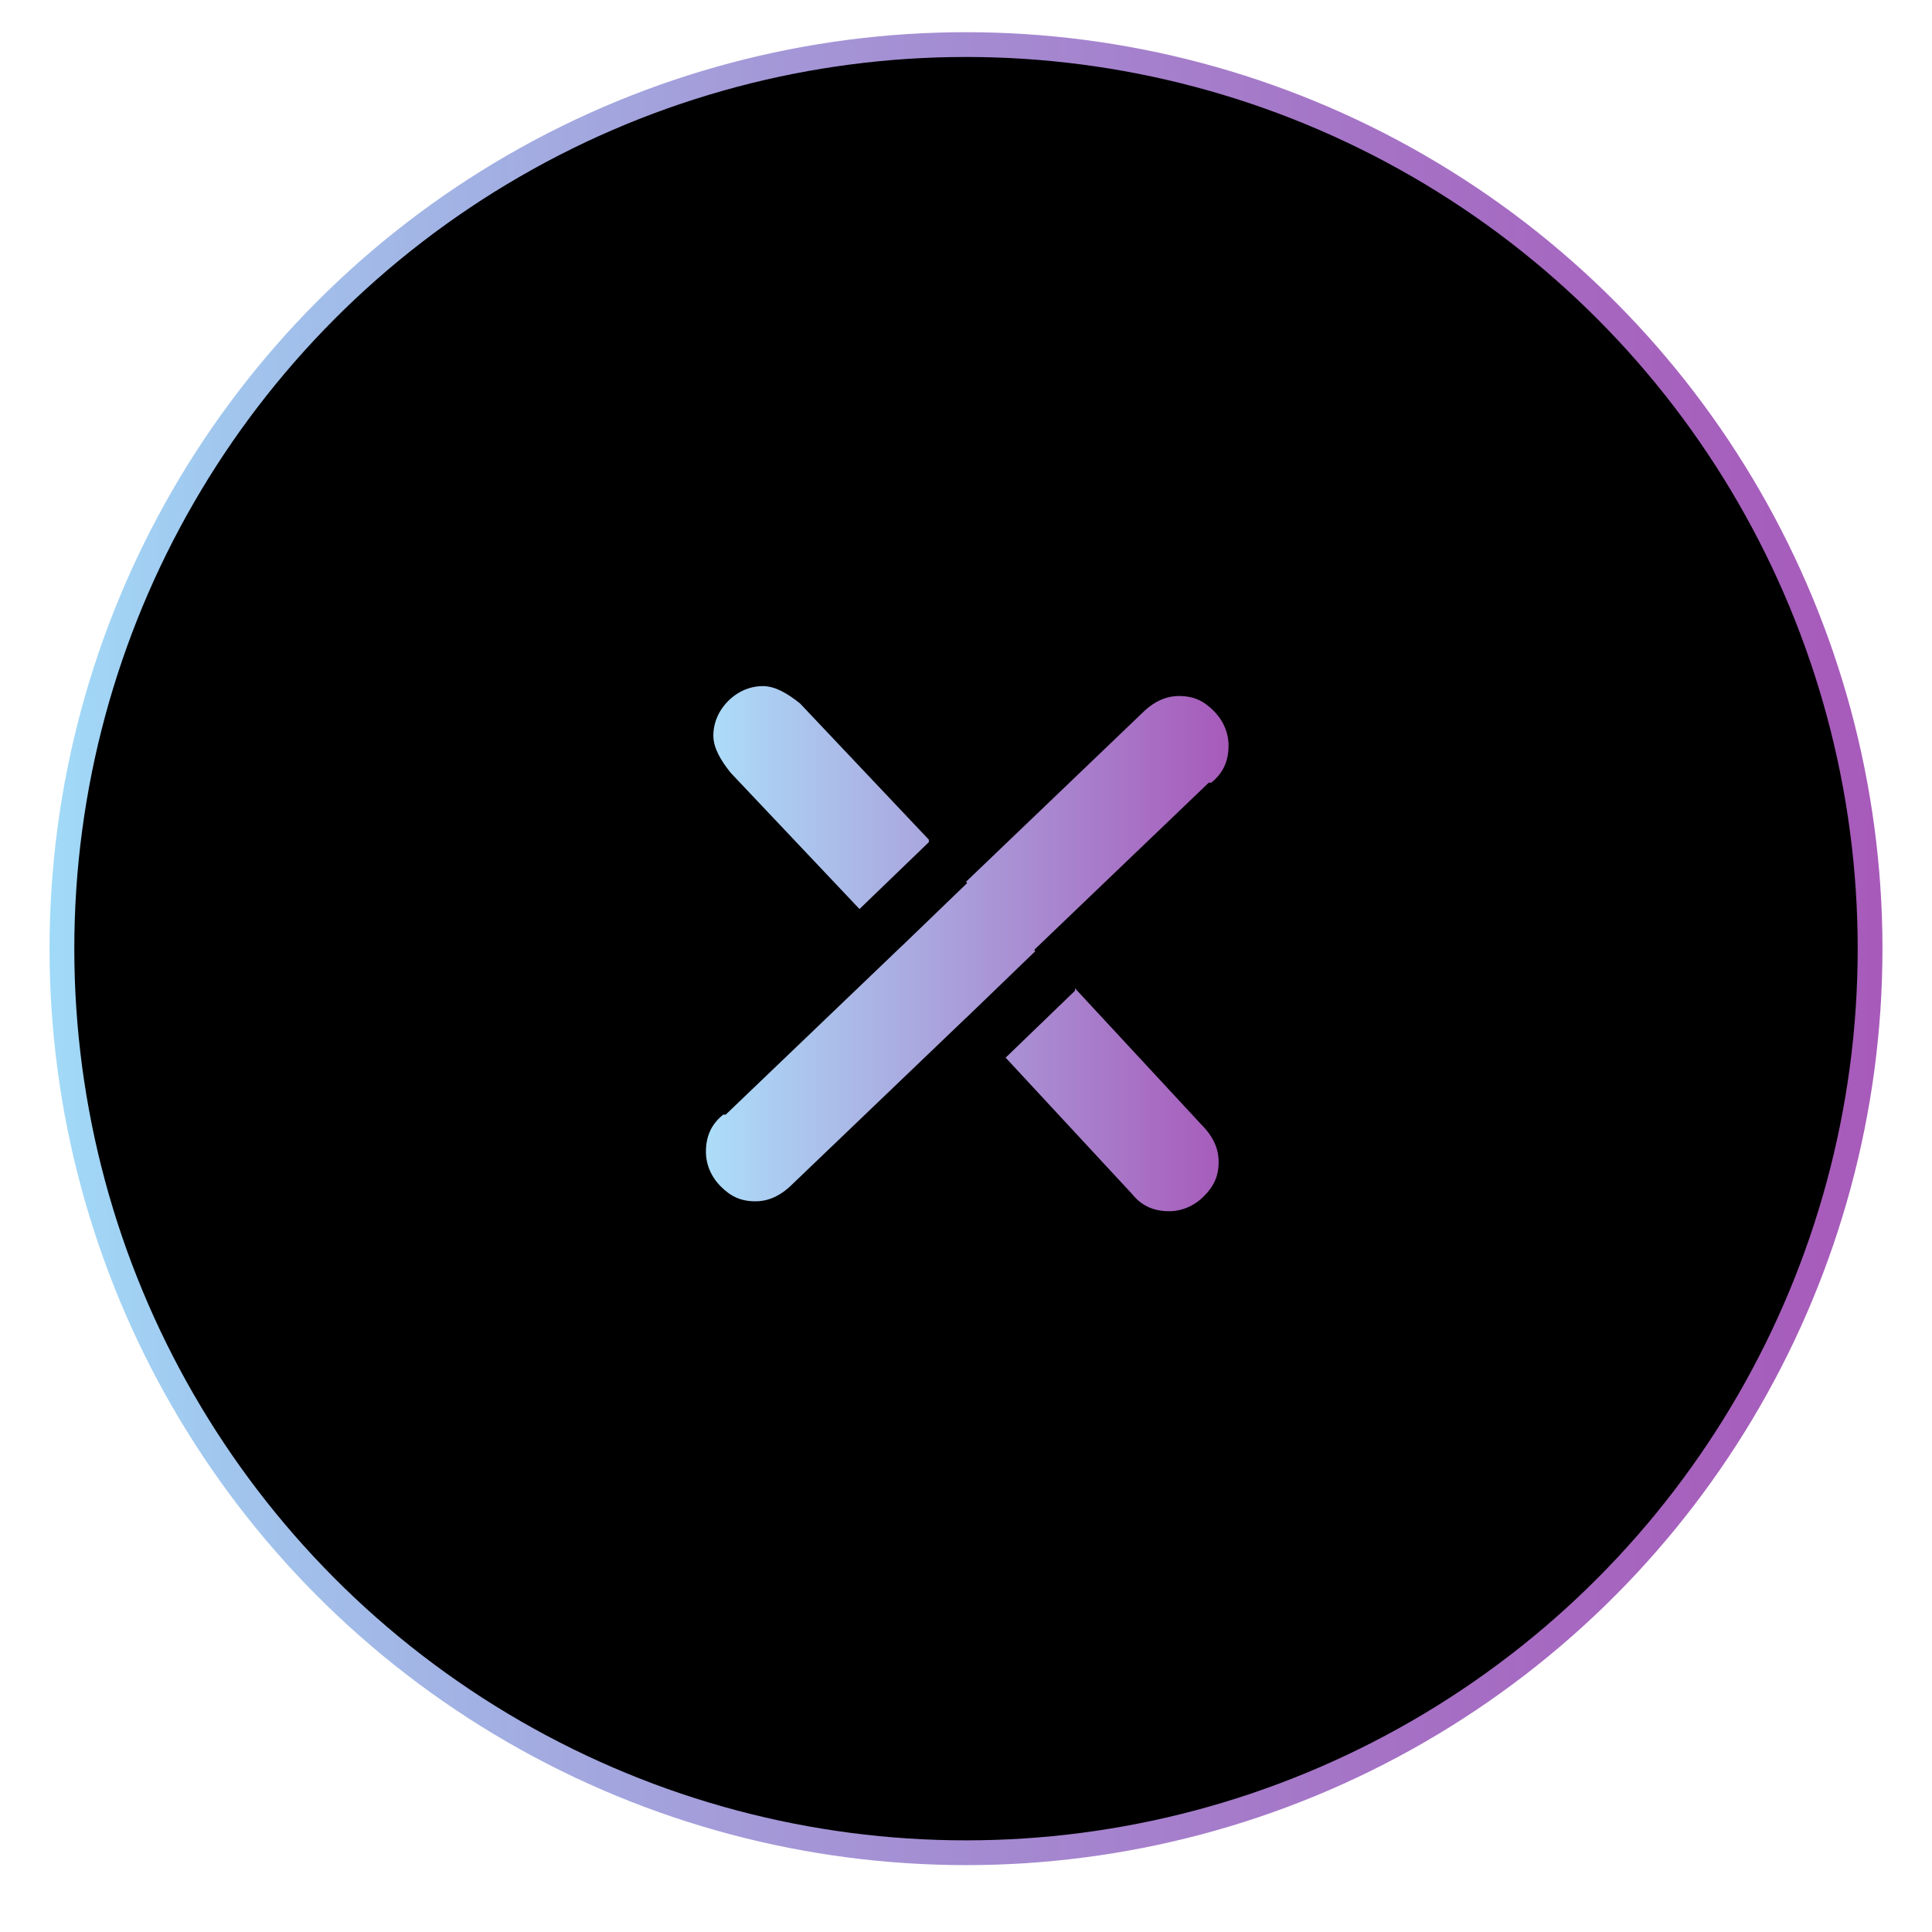<svg xmlns="http://www.w3.org/2000/svg" xmlns:xlink="http://www.w3.org/1999/xlink" id="Capa_1" viewBox="0 0 78 78"><defs><style>      .st0 {        fill: url(#Degradado_sin_nombre_42);      }      .st1 {        stroke: url(#Degradado_sin_nombre_30);        stroke-miterlimit: 10;      }    </style><linearGradient id="Degradado_sin_nombre_30" data-name="Degradado sin nombre 30" x1="2" y1="38.3" x2="76" y2="38.3" gradientUnits="userSpaceOnUse"><stop offset="0" stop-color="#a1daf8"></stop><stop offset=".1" stop-color="#a1c5ed"></stop><stop offset=".4" stop-color="#a497d7"></stop><stop offset=".7" stop-color="#a575c7"></stop><stop offset=".9" stop-color="#a661bd"></stop><stop offset="1" stop-color="#a75aba"></stop></linearGradient><linearGradient id="Degradado_sin_nombre_42" data-name="Degradado sin nombre 42" x1="28.4" y1="38.3" x2="49.6" y2="38.3" gradientUnits="userSpaceOnUse"><stop offset="0" stop-color="#acdef9"></stop><stop offset="1" stop-color="#a75aba"></stop></linearGradient></defs><circle class="st1" cx="39" cy="38.3" r="36.5"></circle><path class="st0" d="M37.5,34l-2.8,2.7-5.2-5.5c-.4-.5-.7-1-.7-1.5s.2-1,.6-1.4c.4-.4.9-.6,1.4-.6.5,0,1,.3,1.5.7l5.2,5.5ZM43.4,40l-2.8,2.7,5.1,5.5c.4.5.9.7,1.5.7.5,0,1-.2,1.4-.6.4-.4.6-.8.6-1.4,0-.5-.2-1-.7-1.5l-5.1-5.5ZM29.2,45c-.5.4-.7.9-.7,1.5,0,.5.2,1,.6,1.4.4.4.8.6,1.4.6.5,0,1-.2,1.5-.7l7.1-6.8-2.7-2.8-7.1,6.8ZM48.9,31.6c.5-.4.7-.9.7-1.5,0-.5-.2-1-.6-1.4-.4-.4-.8-.6-1.4-.6-.5,0-1,.2-1.5.7l-7.1,6.8,2.7,2.8,7.1-6.8ZM39.1,35.6l-2.8,2.7,2.7,2.8,2.8-2.7-2.7-2.8Z"></path></svg>